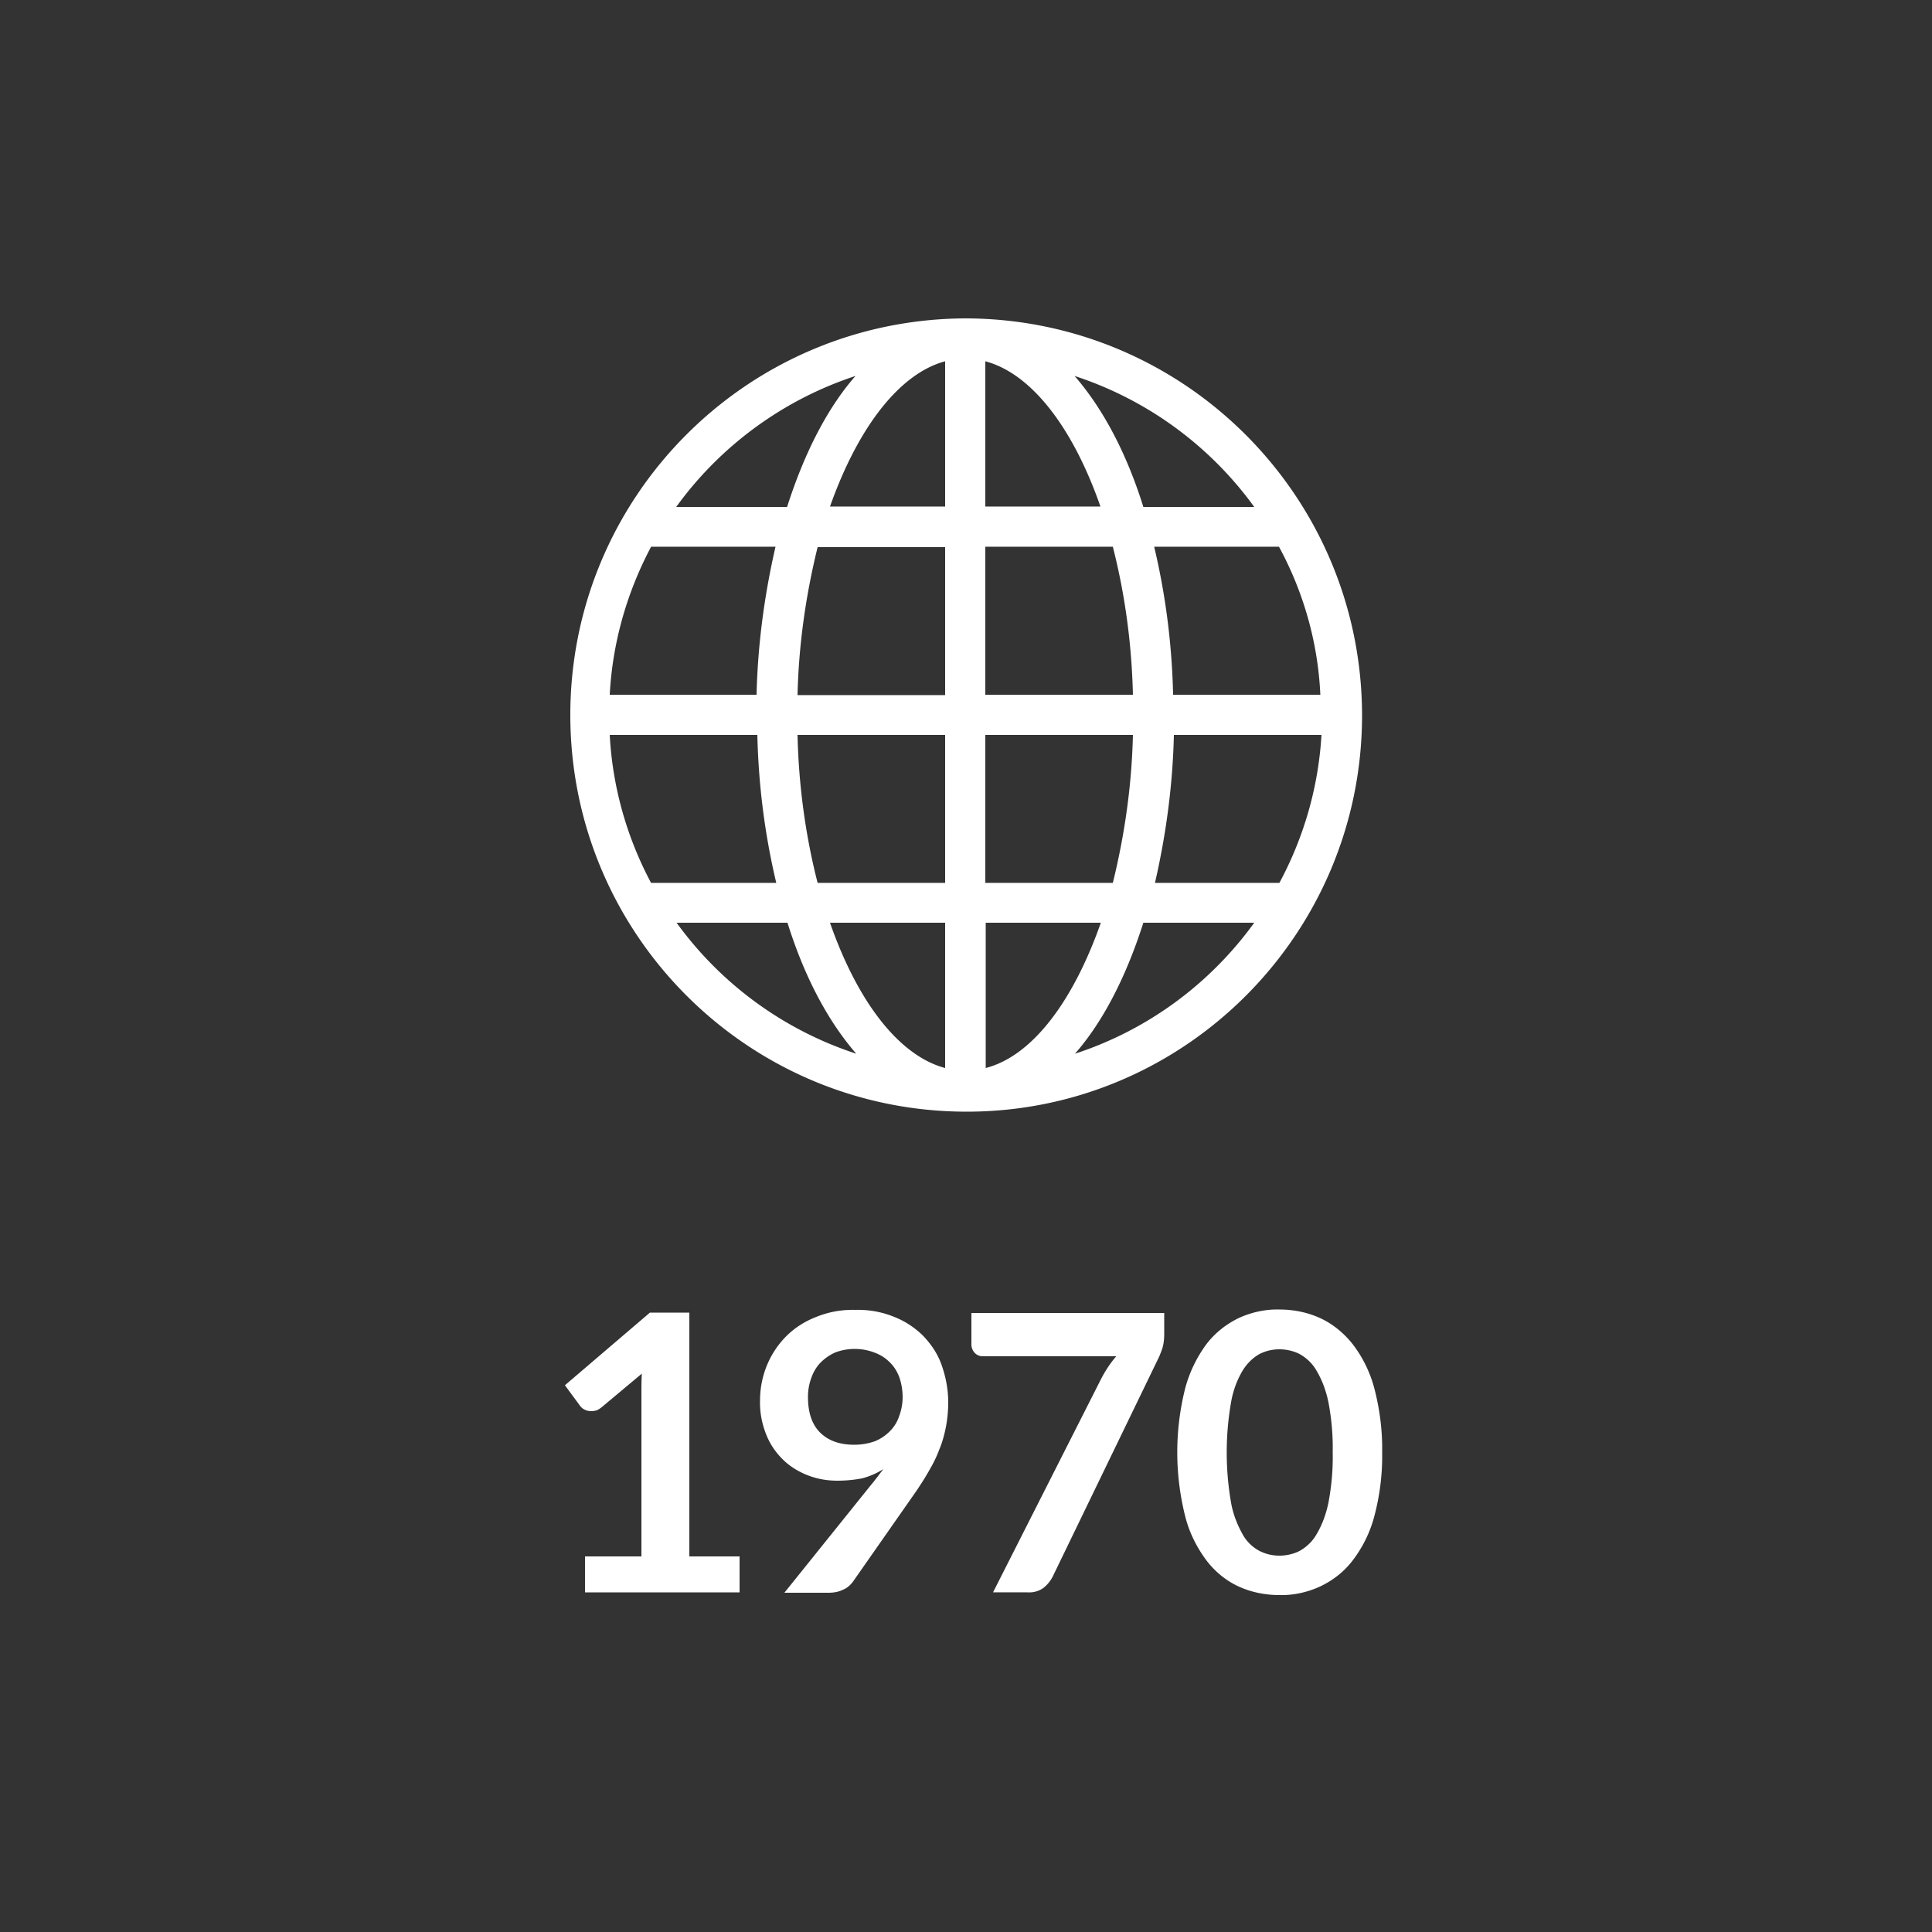 <svg xmlns="http://www.w3.org/2000/svg" width="612" height="612" viewBox="0 90 612 612"><rect x="0" y="90" width="612" height="612" fill="#333333" stroke="none"/><path fill="#FFF" d="M185.192 583.027h17.992v-51.53c0-1.959 0-4.039.122-6.365l-12.729 10.649c-.489.367-.979.734-1.591.979-.489.123-1.102.245-1.591.245-.734 0-1.592-.122-2.203-.489-.612-.245-1.102-.734-1.47-1.225l-4.773-6.487 26.929-23.011h12.484v77.234h15.912v11.383h-48.96v-11.383h-.122zm80.048-23.99c-3.06 0-6.12-.49-9.058-1.592s-5.63-2.692-7.833-4.773c-2.326-2.203-4.284-4.896-5.508-7.956-1.469-3.55-2.204-7.344-2.081-11.138 0-7.589 2.938-14.934 8.323-20.319 2.692-2.692 5.997-4.773 9.547-6.119 3.917-1.592 8.078-2.326 12.362-2.204a30.122 30.122 0 0112.24 2.204 27.126 27.126 0 019.18 5.997c2.57 2.693 4.651 5.753 5.875 9.303 1.347 3.794 2.081 7.833 2.081 11.75 0 2.57-.245 5.264-.734 7.834-.489 2.448-1.102 4.773-2.081 7.099-.856 2.326-1.958 4.529-3.182 6.61-1.225 2.203-2.57 4.283-4.039 6.486l-20.196 28.887c-.857 1.102-1.836 1.959-3.061 2.448-1.469.734-3.06.979-4.65.979h-13.954l27.54-34.272c.734-.856 1.347-1.714 1.958-2.448.612-.856 1.225-1.591 1.836-2.447-2.08 1.346-4.406 2.325-6.731 2.938-2.57.488-5.263.733-7.834.733zm20.686-26.438a19.51 19.51 0 00-1.102-6.487c-.734-1.836-1.713-3.428-3.182-4.773-1.347-1.347-3.061-2.326-4.774-2.938a17.46 17.46 0 00-6.12-1.102c-2.08 0-4.161.367-6.119 1.102-1.714.734-3.305 1.836-4.651 3.182-1.347 1.347-2.326 3.061-2.938 4.774a17.459 17.459 0 00-1.102 6.119c0 4.896 1.224 8.69 3.794 11.262 2.57 2.57 6.12 3.916 10.894 3.916a19.51 19.51 0 006.487-1.102c1.836-.734 3.428-1.836 4.773-3.182a12.037 12.037 0 002.938-4.774 17.274 17.274 0 001.102-5.997zm82.865-26.684v6.487c0 1.591-.123 3.183-.612 4.773-.367.979-.734 2.081-1.224 3.061l-33.416 69.033c-.734 1.469-1.713 2.692-2.938 3.672-1.469 1.102-3.305 1.592-5.141 1.469h-10.894l34.272-67.687c1.346-2.571 2.938-5.019 4.773-7.1H311.26c-1.958 0-3.427-1.591-3.55-3.55v-10.159h61.081v.001zm69.033 44.187c.122 6.732-.734 13.586-2.448 20.073a39.667 39.667 0 01-6.854 14.076c-2.692 3.55-6.242 6.365-10.403 8.323-4.039 1.836-8.446 2.815-12.853 2.693-4.406 0-8.813-.857-12.852-2.693s-7.589-4.773-10.281-8.323c-3.183-4.284-5.509-9.058-6.732-14.076a83.018 83.018 0 010-40.27 41.594 41.594 0 016.732-14.075c2.692-3.55 6.242-6.365 10.281-8.323 4.039-1.837 8.445-2.815 12.852-2.693 4.406 0 8.813.856 12.853 2.693 4.039 1.836 7.589 4.773 10.403 8.323a39.645 39.645 0 016.854 14.075c1.714 6.611 2.571 13.464 2.448 20.197zm-15.667 0c.122-5.386-.367-10.648-1.347-15.912-.734-3.55-1.958-6.977-3.794-10.037-1.225-2.203-3.183-4.039-5.386-5.263-1.959-.979-4.162-1.469-6.365-1.469s-4.284.489-6.242 1.469c-2.203 1.224-4.039 3.06-5.386 5.263-1.836 3.061-3.06 6.487-3.672 10.037a92.624 92.624 0 000 31.824c.612 3.55 1.958 6.977 3.672 10.037a13.142 13.142 0 005.386 5.263c1.958.979 4.039 1.469 6.242 1.469s4.406-.489 6.365-1.469c2.203-1.224 4.161-3.06 5.386-5.263 1.836-3.061 3.06-6.487 3.794-10.037.98-5.264 1.47-10.527 1.347-15.912zM306.244 190.857h-.367c-69.4.245-125.46 56.671-125.215 126.072.245 69.278 56.427 125.215 125.582 125.215 69.034 0 125.216-56.304 125.216-125.582-.123-69.278-56.059-125.337-125.216-125.705zm42.473 191.434c-9.058 25.704-22.154 42.351-36.475 46.022v-46.022h36.475zm-36.598-12.607v-46.879h46.757c-.367 15.79-2.57 31.457-6.364 46.879h-40.393zm85.191 12.607c-14.075 19.462-33.904 34.027-56.793 41.494 8.813-10.037 16.156-24.235 21.664-41.494h35.129zm-85.191-131.702v-46.145c14.321 3.794 27.54 20.441 36.476 46.022h-36.476v.123zm59.487 59.486c-.367-15.79-2.325-31.457-5.997-46.879h39.535c7.834 14.443 12.362 30.478 13.097 46.879h-46.635zm-59.487 0v-46.879h40.393c3.917 15.3 5.997 31.09 6.364 46.879h-46.757zm50.062-59.486c-5.263-16.891-12.729-31.09-21.787-41.494a113.881 113.881 0 0156.916 41.494h-35.129zm56.427 72.216c-.979 16.402-5.508 32.313-13.342 46.879h-39.412c3.549-15.422 5.63-31.09 5.997-46.879h46.757zm-172.706 46.879h-39.657c-7.712-14.443-12.24-30.478-13.098-46.879h46.757c.367 15.789 2.326 31.457 5.998 46.879zm-52.755-59.609c.857-16.401 5.386-32.313 13.098-46.879h39.412c-3.55 15.422-5.63 31.09-5.997 46.879h-46.513zm106.243-46.757v46.879h-46.756c.367-15.79 2.57-31.457 6.364-46.879h40.392zm-28.397-54.223c-8.813 10.037-16.156 24.235-21.665 41.494H214.2c14.076-19.462 34.027-34.027 56.793-41.494zm28.397-4.651v46.022h-36.475c9.058-25.581 22.277-42.228 36.475-46.022zm0 118.361v46.879h-40.392c-3.917-15.3-5.997-31.09-6.364-46.879h46.756zm0 59.486v46.022c-14.32-3.794-27.539-20.44-36.475-46.022h36.475zm-49.939 0c5.263 16.892 12.729 31.09 21.787 41.494a113.895 113.895 0 01-56.916-41.494h35.129z"/></svg>